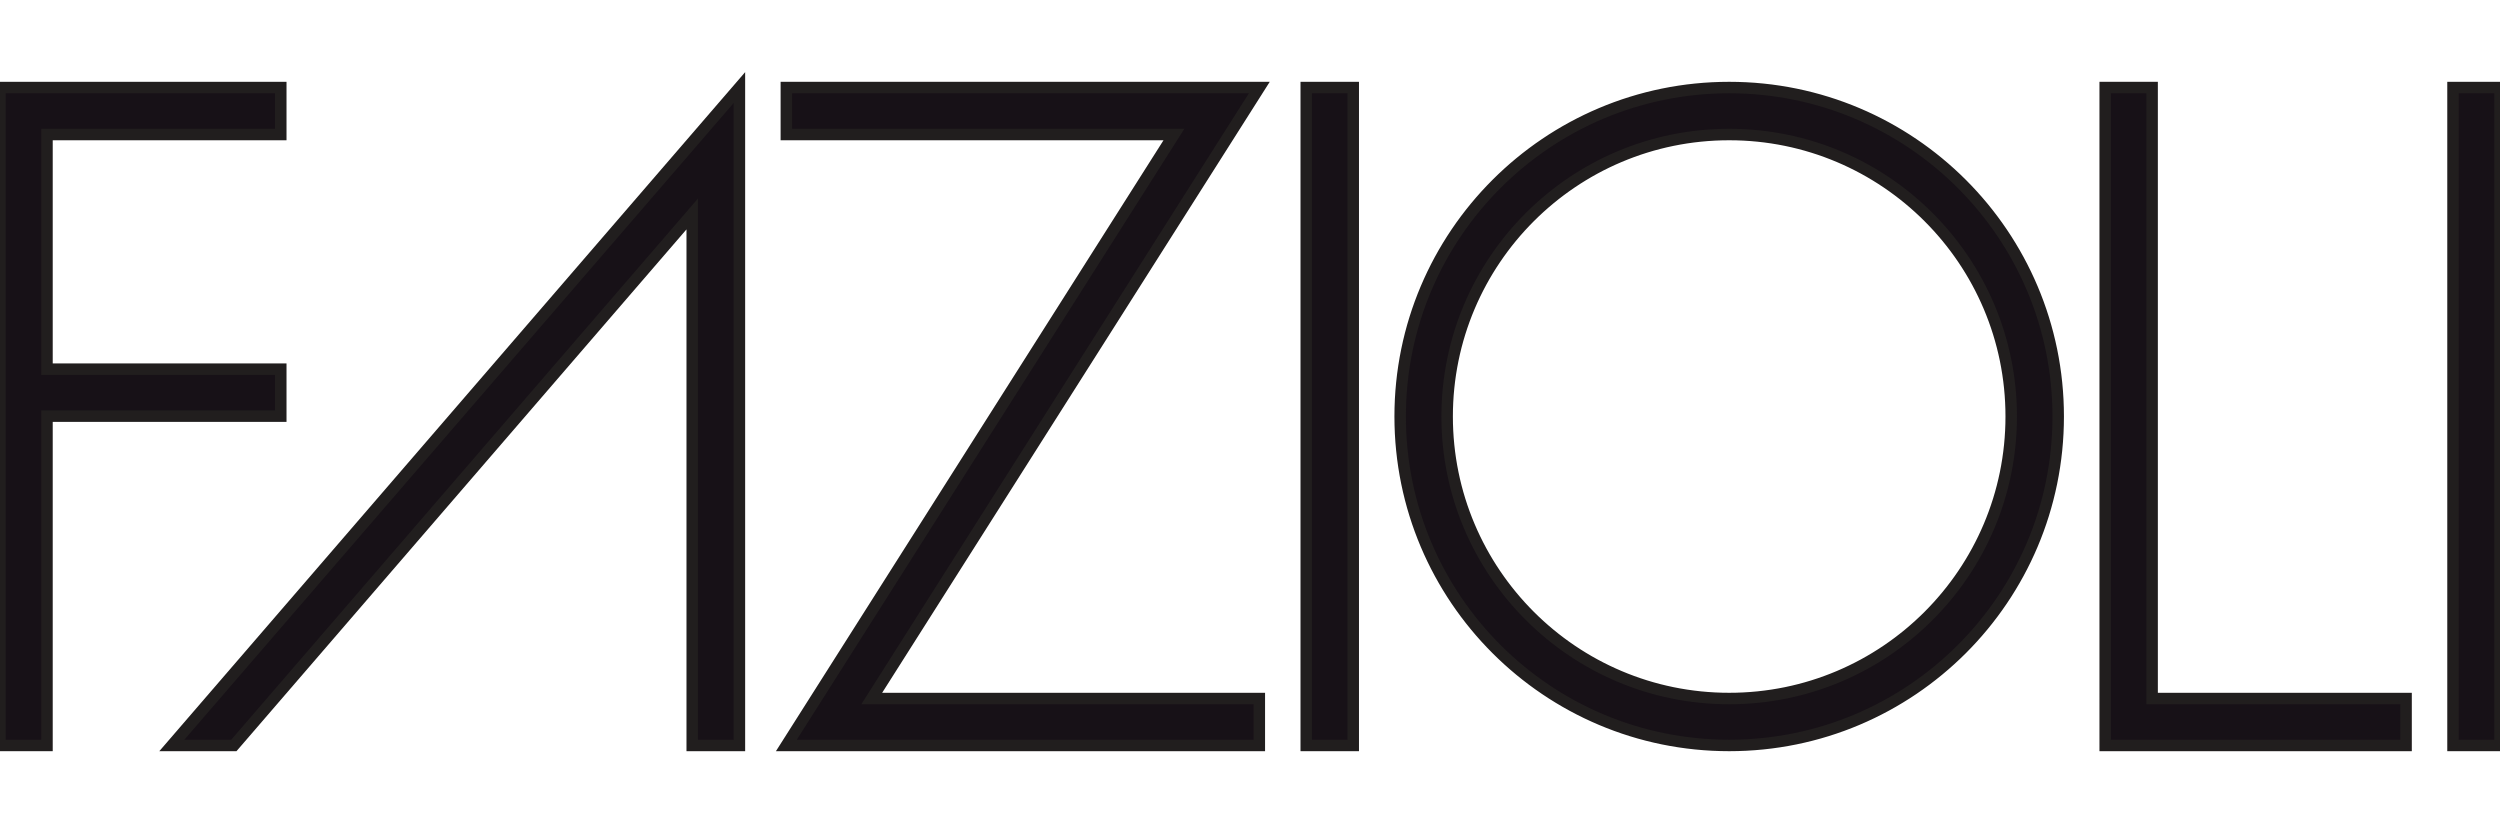 <svg height="833" viewBox="6.963 12.358 286.074 75.284" width="2500" xmlns="http://www.w3.org/2000/svg"><path d="m96.944 87.642h54.123v-5.37h-44.352l44.352-69.914h-54.123v5.377h44.351z" fill="#171117"/><path d="m96.944 87.642h54.123v-5.37h-44.352l44.352-69.914h-54.123v5.377h44.351z" fill="none" stroke="#211e1e" stroke-width="1.312"/><g fill="#171117"><path d="m156.436 87.642h5.378v-75.284h-5.378zm131.224 0h5.377v-75.284h-5.377z" stroke="#211e1e" stroke-width="1.312"/><path d="m26.625 87.642h7.098l52.45-60.817v60.817h5.401v-75.284z"/></g><path d="m26.625 87.642h7.098l52.45-60.817v60.817h5.401v-75.284z" fill="none" stroke="#211e1e" stroke-width="1.312"/><path d="m204.833 87.642c-20.78 0-37.65-16.846-37.65-37.642 0-20.788 16.87-37.642 37.65-37.642s37.65 16.854 37.65 37.642c0 20.796-16.87 37.642-37.65 37.642zm32.272-37.642c0-17.814-14.45-32.265-32.272-32.265-17.814 0-32.272 14.451-32.272 32.265s14.458 32.272 32.272 32.272c17.822 0 32.272-14.458 32.272-32.272" fill="#171117"/><path d="m204.833 87.642c-20.78 0-37.65-16.846-37.65-37.642 0-20.788 16.87-37.642 37.65-37.642s37.65 16.854 37.65 37.642c0 20.796-16.87 37.642-37.65 37.642zm32.272-37.642c0-17.814-14.45-32.265-32.272-32.265-17.814 0-32.273 14.451-32.273 32.265s14.46 32.272 32.273 32.272c17.822 0 32.272-14.458 32.272-32.272z" fill="none" stroke="#211e1e" stroke-width="1.312"/><path d="m247.86 87.642h34.43v-5.37h-29.06v-69.914h-5.37z" fill="#171117"/><path d="m247.86 87.642h34.43v-5.37h-29.06v-69.914h-5.37z" fill="none" stroke="#211e1e" stroke-width="1.312"/><path d="m6.963 12.358v75.284h5.377v-37.682h26.753v-5.377h-26.753v-26.848h26.753v-5.377z" fill="#171117"/><path d="m6.963 12.358v75.284h5.377v-37.682h26.753v-5.377h-26.753v-26.848h26.753v-5.377z" fill="none" stroke="#211e1e" stroke-width="1.312"/></svg>